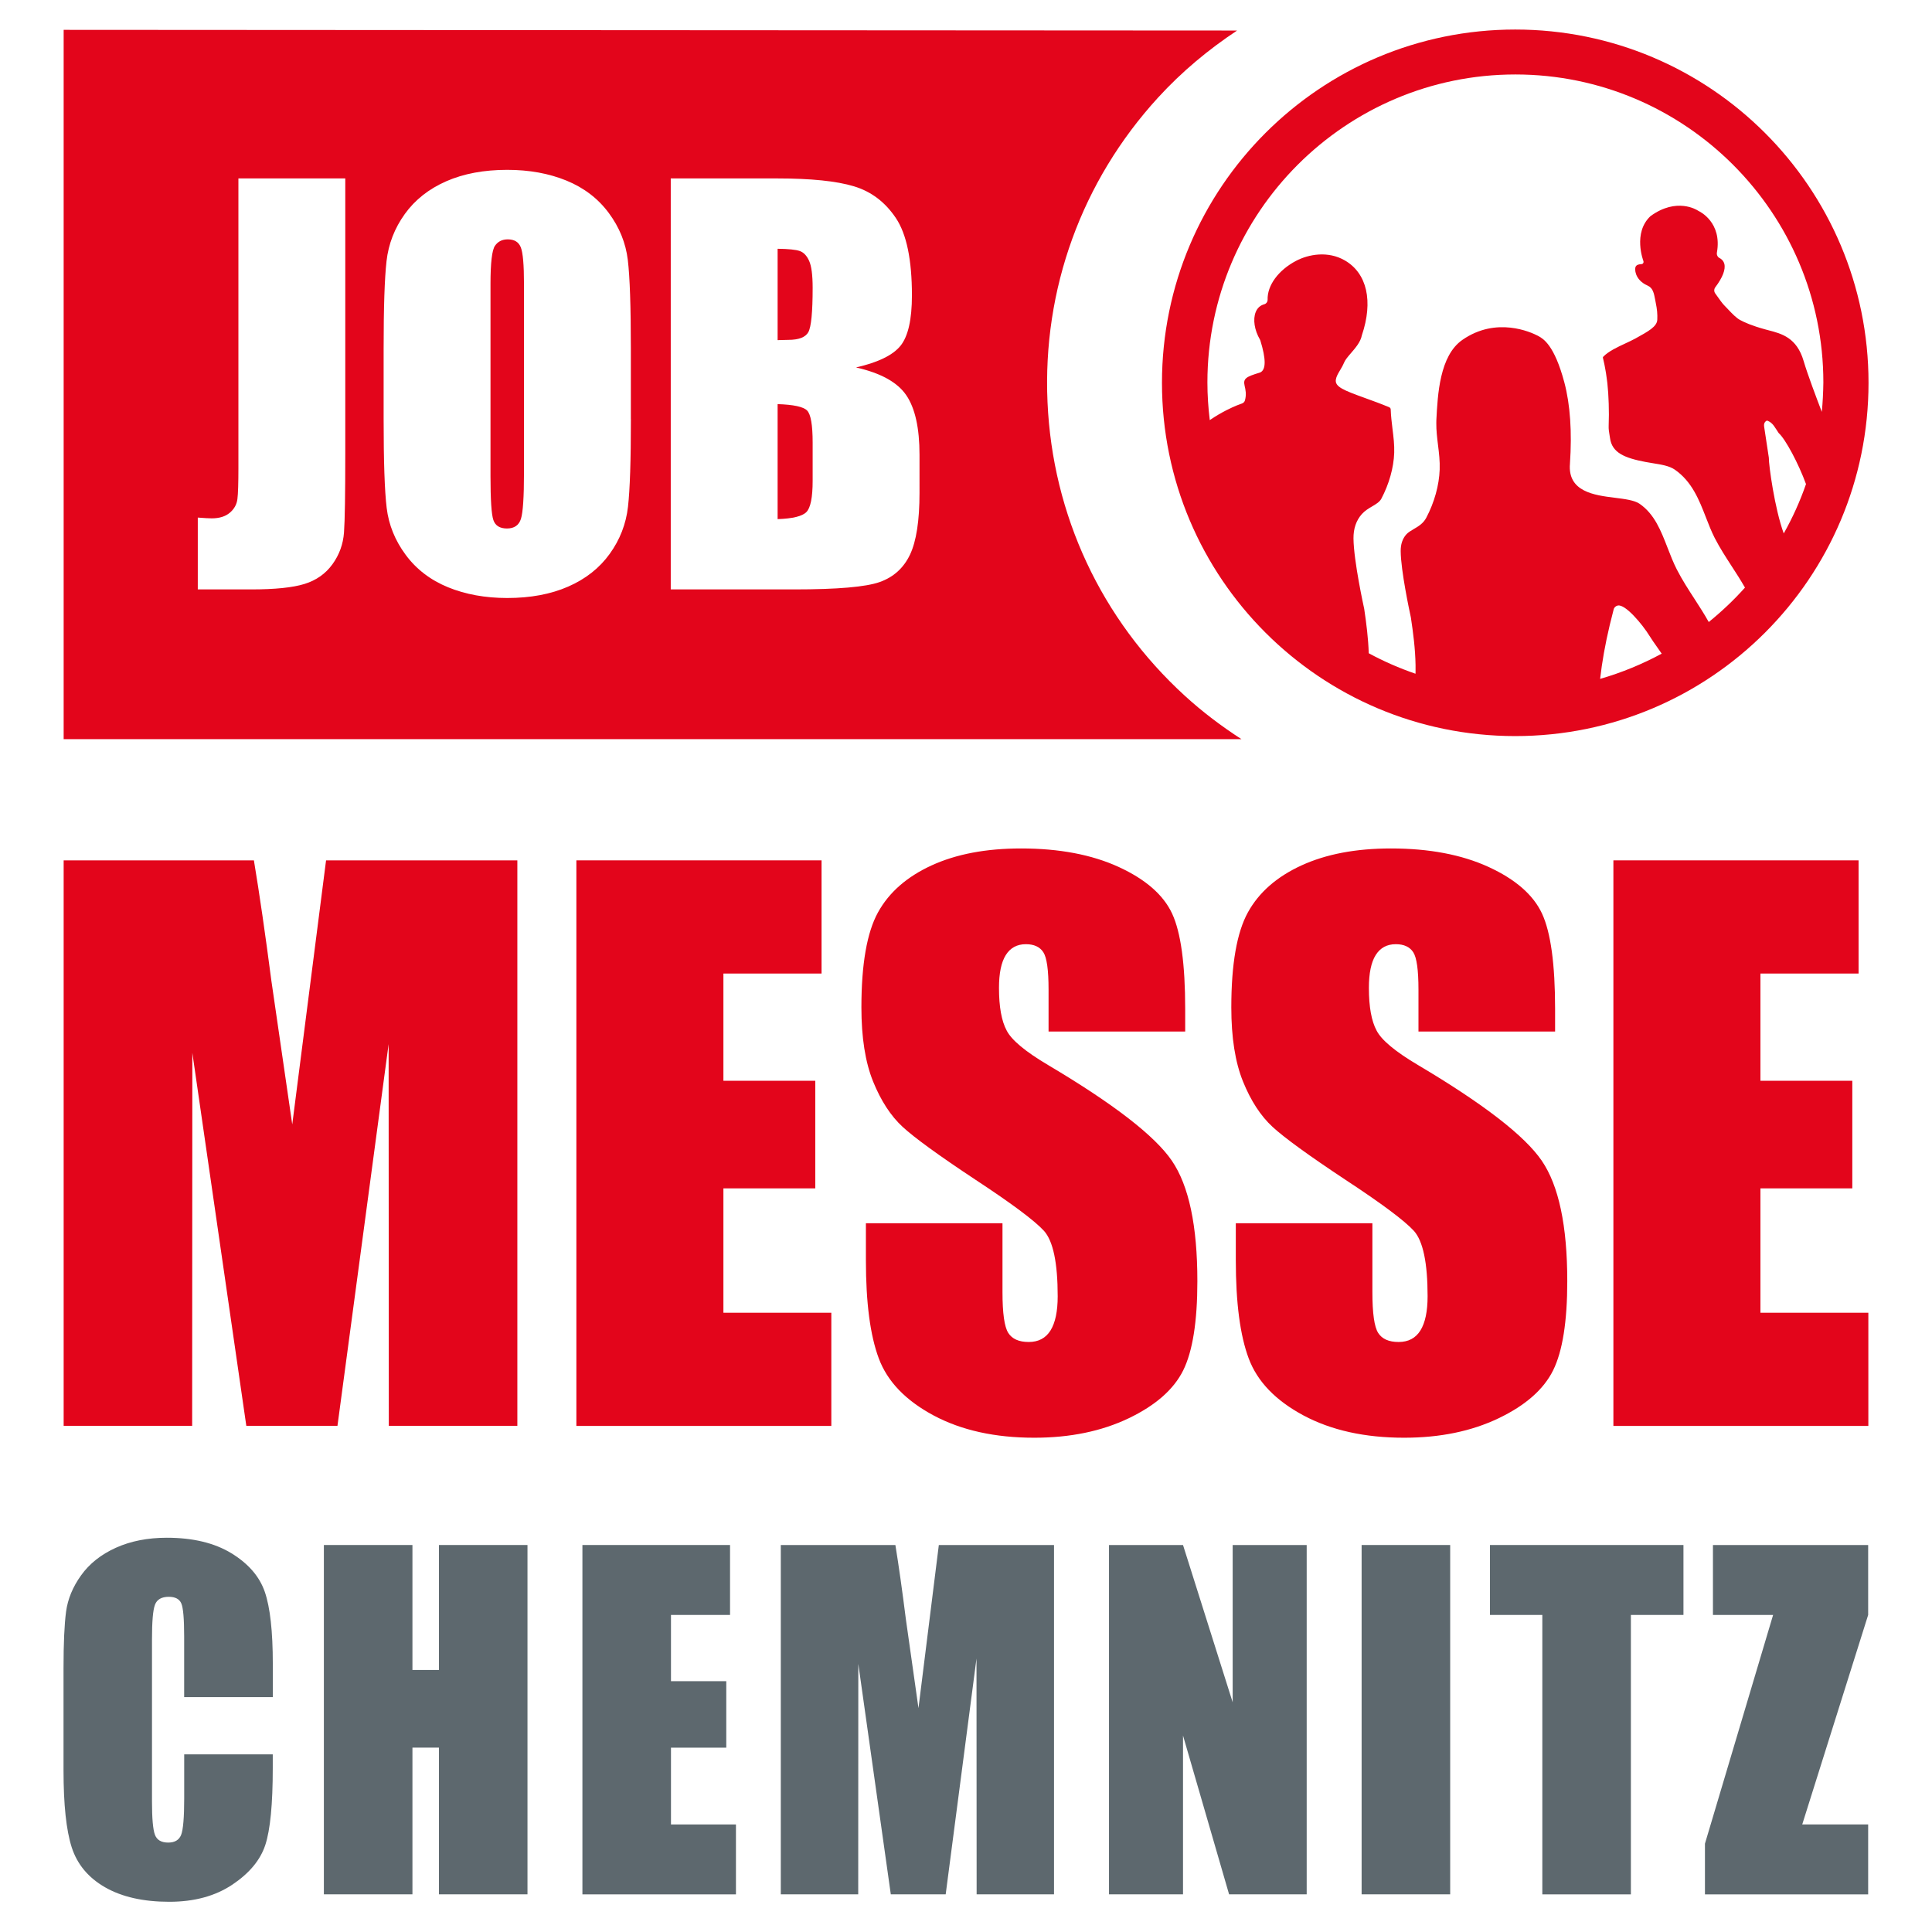 <?xml version="1.0" encoding="utf-8"?>
<!-- Generator: Adobe Illustrator 24.1.0, SVG Export Plug-In . SVG Version: 6.00 Build 0)  -->
<svg version="1.1" id="Ebene_1" xmlns="http://www.w3.org/2000/svg" xmlns:xlink="http://www.w3.org/1999/xlink" x="0px" y="0px"
	 viewBox="0 0 425.2 425.2" style="enable-background:new 0 0 425.2 425.2;" xml:space="preserve">
<style type="text/css">
	.st0{fill:#E3051B;}
	.st1{fill:#5D686E;}
</style>
<g>
	<path class="st0" d="M333.48,6.5c-42.94,0-77.75,34.81-77.75,77.75c0,42.94,34.81,77.75,77.75,77.75
		c42.94,0,77.75-34.81,77.75-77.75C411.23,41.31,376.42,6.5,333.48,6.5z M352.16,149.41c0.42-3.7,1.1-7.58,2.11-11.82
		c0.28-1.14,0.56-2.28,0.86-3.43c0.09-0.44,0.44-0.79,0.9-0.89c1.65-0.39,5.45,4.15,7.02,6.71c0.47,0.77,1.06,1.59,1.67,2.46
		c0.33,0.47,0.67,0.94,0.99,1.42C361.45,146.16,356.91,148.04,352.16,149.41z M392.57,117.4c-2-5.47-3.31-15.07-3.28-16.67
		l-1.03-6.81c-0.1-0.67,0.1-1.1,0.59-1.35c0.16-0.01,0.97,0.31,1.59,1.2c0.45,0.64,0.92,1.39,0.99,1.5
		c0.02,0.03,0.04,0.05,0.06,0.07c1.48,1.34,4.32,6.66,5.98,11.2C396.16,110.32,394.51,113.96,392.57,117.4z M400.95,90.65
		c-1.23-3.21-3.15-8.29-4-11.19c-1.5-5.15-4.82-6.02-7.75-6.78l-0.75-0.2c-3.01-0.83-4.52-1.54-5.5-2.06
		c-0.82-0.44-1.7-1.36-2.64-2.35c-0.29-0.31-0.58-0.62-0.88-0.92c-0.38-0.39-0.97-1.21-1.53-2.01l-0.41-0.57
		c-0.29-0.4-0.28-0.95,0.02-1.35c1.62-2.15,2.31-3.94,1.98-5.17c-0.22-0.8-0.84-1.15-0.98-1.22c-0.46-0.19-0.74-0.72-0.65-1.23
		c1.19-6.68-3.8-9.06-4.02-9.16c-0.05-0.02-0.11-0.06-0.17-0.1c-0.19-0.12-4.64-2.99-10.43,1.23c-3.93,3.69-1.57,9.84-1.55,9.89
		c0.05,0.14,0.04,0.3-0.03,0.42c-0.07,0.13-0.19,0.22-0.33,0.24c-0.05,0.01-0.12,0.02-0.21,0.02c-0.47,0.04-0.95,0.13-1.16,0.59
		c-0.1,0.23-0.16,0.88,0.13,1.66c0.28,0.75,0.96,1.79,2.55,2.48c1.14,0.5,1.37,1.69,1.63,3.07l0.12,0.63
		c0.31,1.49,0.41,2.59,0.35,3.8c-0.07,1.52-1.96,2.55-4.82,4.13c-0.66,0.36-1.41,0.71-2.2,1.08c-1.81,0.84-3.68,1.72-4.84,2.89
		c-0.1,0.1-0.14,0.21-0.09,0.34l0.12,0.53c0.06,0.27,0.13,0.54,0.18,0.81c0.03,0.15,0.06,0.31,0.09,0.46l0.14,0.76
		c0.05,0.27,0.1,0.54,0.14,0.81c0.03,0.16,0.05,0.33,0.08,0.57l0.08,0.57c0.04,0.32,0.09,0.65,0.13,0.98
		c0.02,0.22,0.04,0.45,0.06,0.69l0.05,0.58c0.03,0.31,0.06,0.63,0.08,0.95c0.02,0.27,0.03,0.55,0.04,0.83l0.04,0.82
		c0.01,0.22,0.02,0.44,0.03,0.67c0.01,0.37,0.01,0.74,0.02,1.12l0.01,0.64c0.01,0.22,0.01,0.43,0.01,0.65c0,0.5-0.02,1-0.03,1.51
		l-0.02,0.99c-0.03,0.67,0.08,1.34,0.19,1.99c0.04,0.23,0.08,0.46,0.11,0.69c0.44,3.22,3.2,4.36,7.81,5.24
		c0.57,0.11,1.14,0.2,1.7,0.29c1.82,0.29,3.53,0.57,4.73,1.39c3.79,2.62,5.36,6.65,6.88,10.56c0.59,1.52,1.2,3.09,1.94,4.53
		c1.09,2.12,2.43,4.19,3.73,6.2c0.93,1.42,1.96,3.03,2.91,4.68c-2.45,2.74-5.12,5.26-7.97,7.58c-0.99-1.77-2.1-3.48-3.1-5.03
		c-1.35-2.08-2.75-4.24-3.91-6.5c-0.79-1.54-1.43-3.18-2.06-4.82c-1.48-3.81-2.88-7.41-6.16-9.68c-1.14-0.78-3.26-1.05-5.52-1.33
		c-4.37-0.55-10.34-1.29-9.8-7.49c0.47-7,0.06-13.01-1.23-17.87c-2.2-8.28-4.67-9.64-5.72-10.22l-0.13-0.07
		c-1.46-0.76-9.1-4.3-16.6,0.92c-5.01,3.49-5.43,12.01-5.72,17.65c-0.01,0.22-0.01,0.44-0.01,0.65c-0.02,1.63,0.18,3.25,0.37,4.81
		c0.22,1.75,0.44,3.56,0.37,5.42c-0.12,3.47-1.17,7.24-2.96,10.63c-0.66,1.25-1.77,1.9-2.75,2.47c-0.63,0.37-1.23,0.72-1.64,1.18
		c-0.83,0.93-1.25,2.18-1.23,3.69c0.03,4.3,1.97,13.34,2.19,14.35l0.05,0.24c0.5,3.31,0.97,6.88,1.03,10.46
		c0.01,0.55,0.01,1.06,0,1.56c0,0.12-0.01,0.24-0.01,0.36c-3.57-1.23-7.02-2.73-10.29-4.51c-0.11-3.31-0.53-6.62-1-9.77
		c-0.09-0.43-2.31-10.48-2.36-15.5c0,0,0,0,0,0c-0.02-2.16,0.6-3.97,1.85-5.37c0.67-0.74,1.5-1.24,2.24-1.67
		c0.85-0.5,1.65-0.97,2.04-1.7c1.71-3.24,2.72-6.83,2.83-10.11c0.06-1.74-0.15-3.45-0.38-5.3c-0.17-1.38-0.34-2.81-0.39-4.25
		c-0.01-0.21-0.13-0.39-0.33-0.47c-1.77-0.75-3.63-1.42-5.32-2.03c-4.76-1.72-6.67-2.48-6.42-4.06c0.11-0.68,0.47-1.29,0.89-2
		c0.31-0.52,0.64-1.07,0.92-1.74c0.27-0.64,0.85-1.31,1.52-2.09c0.99-1.15,2.11-2.44,2.39-3.91c2.54-7.5,1.14-13.66-3.74-16.48
		c-3.71-2.15-7.98-1.36-10.74,0.09c-3.89,2.05-6.35,5.4-6.26,8.54c0.01,0.48-0.3,0.9-0.75,1.02c-0.87,0.24-1.52,0.83-1.87,1.71
		c-0.65,1.61-0.28,3.99,0.94,6.07c0.03,0.06,0.07,0.13,0.09,0.21c1.24,4.04,1.25,6.33,0.03,6.98c-0.06,0.03-0.12,0.05-0.18,0.07
		c-3.02,0.92-3.69,1.3-3.32,2.9c0.2,0.84,0.44,1.89,0.07,3.21c-0.09,0.33-0.34,0.59-0.72,0.71c-0.13,0.04-0.5,0.17-1.05,0.39
		c-1,0.41-3.37,1.46-5.97,3.24c-0.33-2.72-0.52-5.48-0.52-8.29c0-37.38,30.41-67.78,67.78-67.78c37.38,0,67.78,30.41,67.78,67.78
		C401.26,86.41,401.15,88.55,400.95,90.65z"/>
	<g>
		<path class="st0" d="M113.86,189.35v124.45H85.57l-0.04-84.02l-11.26,84.02H54.21l-11.88-82.1l-0.04,82.1H14.01V189.35h41.87
			c1.24,7.48,2.52,16.3,3.84,26.46l4.6,31.66l7.44-58.11H113.86z"/>
		<path class="st0" d="M126.85,189.35h53.96v24.91h-21.6v23.6h20.22v23.68h-20.22v27.37h23.75v24.91h-56.11V189.35z"/>
		<path class="st0" d="M260.83,227.02h-30.06v-9.22c0-4.3-0.38-7.05-1.15-8.23c-0.77-1.18-2.05-1.77-3.84-1.77
			c-1.95,0-3.42,0.8-4.42,2.39c-1,1.59-1.5,4-1.5,7.23c0,4.15,0.56,7.28,1.69,9.38c1.07,2.1,4.12,4.64,9.14,7.61
			c14.41,8.55,23.48,15.57,27.22,21.05c3.74,5.48,5.61,14.32,5.61,26.52c0,8.87-1.04,15.4-3.11,19.6
			c-2.08,4.2-6.09,7.73-12.03,10.57c-5.95,2.84-12.86,4.27-20.76,4.27c-8.66,0-16.05-1.64-22.18-4.92
			c-6.12-3.28-10.14-7.46-12.03-12.53c-1.9-5.07-2.84-12.27-2.84-21.6v-8.15h30.06v15.14c0,4.66,0.42,7.66,1.27,8.99
			c0.85,1.33,2.34,2,4.5,2c2.15,0,3.75-0.85,4.8-2.54c1.05-1.69,1.58-4.2,1.58-7.53c0-7.33-1-12.12-3-14.37
			c-2.05-2.25-7.1-6.02-15.14-11.3c-8.05-5.33-13.37-9.2-15.99-11.61c-2.61-2.41-4.78-5.74-6.5-9.99s-2.57-9.69-2.57-16.3
			c0-9.53,1.22-16.5,3.65-20.91c2.43-4.41,6.37-7.85,11.8-10.34c5.43-2.49,11.99-3.73,19.68-3.73c8.4,0,15.57,1.36,21.49,4.07
			c5.92,2.72,9.84,6.14,11.76,10.26c1.92,4.13,2.88,11.13,2.88,21.02V227.02z"/>
		<path class="st0" d="M342.24,227.02h-30.06v-9.22c0-4.3-0.38-7.05-1.15-8.23c-0.77-1.18-2.05-1.77-3.84-1.77
			c-1.95,0-3.42,0.8-4.42,2.39s-1.5,4-1.5,7.23c0,4.15,0.56,7.28,1.69,9.38c1.07,2.1,4.12,4.64,9.14,7.61
			c14.41,8.55,23.48,15.57,27.22,21.05c3.74,5.48,5.61,14.32,5.61,26.52c0,8.87-1.04,15.4-3.11,19.6
			c-2.08,4.2-6.09,7.73-12.03,10.57c-5.95,2.84-12.86,4.27-20.76,4.27c-8.66,0-16.05-1.64-22.18-4.92
			c-6.12-3.28-10.14-7.46-12.03-12.53c-1.9-5.07-2.84-12.27-2.84-21.6v-8.15h30.06v15.14c0,4.66,0.42,7.66,1.27,8.99
			c0.85,1.33,2.34,2,4.5,2c2.15,0,3.75-0.85,4.8-2.54c1.05-1.69,1.58-4.2,1.58-7.53c0-7.33-1-12.12-3-14.37
			c-2.05-2.25-7.1-6.02-15.14-11.3c-8.05-5.33-13.37-9.2-15.99-11.61c-2.61-2.41-4.78-5.74-6.5-9.99c-1.72-4.25-2.57-9.69-2.57-16.3
			c0-9.53,1.22-16.5,3.65-20.91c2.43-4.41,6.37-7.85,11.8-10.34c5.43-2.49,11.99-3.73,19.68-3.73c8.4,0,15.57,1.36,21.49,4.07
			c5.92,2.72,9.84,6.14,11.76,10.26c1.92,4.13,2.88,11.13,2.88,21.02V227.02z"/>
		<path class="st0" d="M355.08,189.35h53.96v24.91h-21.6v23.6h20.22v23.68h-20.22v27.37h23.75v24.91h-56.11V189.35z"/>
		<g>
			<path class="st0" d="M230.54,88.5c-1.11-24.86,7.53-48.66,24.33-67.02c5.22-5.71,11.1-10.59,17.39-14.76L14.01,6.57v156.11
				h259.22c-4.38-2.83-8.58-5.99-12.5-9.58C242.36,136.3,231.64,113.36,230.54,88.5z M75.99,99.72c0,9.05-0.09,14.87-0.28,17.46
				c-0.19,2.59-1.04,4.93-2.55,7.01c-1.51,2.09-3.57,3.53-6.15,4.33c-2.59,0.8-6.49,1.2-11.7,1.2H43.53v-15.81
				c1.42,0.11,2.44,0.17,3.07,0.17c1.68,0,3-0.41,3.97-1.23c0.97-0.82,1.53-1.82,1.68-3.02c0.15-1.19,0.22-3.5,0.22-6.93V39.27
				h23.52V99.72z M138.85,92.23c0,9.09-0.21,15.52-0.64,19.3c-0.43,3.78-1.77,7.24-4.02,10.36c-2.25,3.13-5.3,5.53-9.14,7.21
				c-3.84,1.68-8.31,2.51-13.41,2.51c-4.84,0-9.19-0.79-13.05-2.37c-3.85-1.58-6.96-3.96-9.3-7.12c-2.35-3.17-3.74-6.61-4.19-10.34
				c-0.45-3.72-0.67-10.24-0.67-19.55V76.76c0-9.09,0.21-15.52,0.64-19.3c0.43-3.78,1.77-7.23,4.02-10.36
				c2.25-3.13,5.3-5.53,9.13-7.21c3.84-1.68,8.31-2.51,13.41-2.51c4.84,0,9.19,0.79,13.05,2.37c3.85,1.58,6.96,3.96,9.3,7.12
				c2.35,3.17,3.74,6.61,4.19,10.34c0.45,3.73,0.67,10.24,0.67,19.56V92.23z M202.37,108.48c0,6.11-0.7,10.64-2.09,13.58
				c-1.4,2.94-3.62,4.96-6.68,6.04c-3.05,1.08-9.31,1.62-18.77,1.62h-27.21V39.27h23.47c7.41,0,13.03,0.58,16.84,1.73
				c3.82,1.15,6.9,3.49,9.25,7.01c2.35,3.52,3.52,9.18,3.52,17c0,5.29-0.83,8.97-2.49,11.06c-1.66,2.08-4.93,3.68-9.81,4.8
				c5.44,1.23,9.13,3.27,11.06,6.12c1.94,2.85,2.91,7.22,2.91,13.11V108.48z"/>
			<path class="st0" d="M176.03,55.25c-0.84-0.3-2.47-0.47-4.89-0.5v20.11c1-0.04,1.79-0.06,2.35-0.06c2.31,0,3.78-0.57,4.41-1.7
				c0.63-1.14,0.95-4.39,0.95-9.75c0-2.83-0.26-4.81-0.78-5.95C177.55,56.26,176.87,55.55,176.03,55.25z"/>
			<path class="st0" d="M171.14,88.94v25.31c3.31-0.11,5.43-0.63,6.34-1.56c0.91-0.93,1.37-3.22,1.37-6.87v-8.44
				c0-3.87-0.41-6.22-1.23-7.04C176.8,89.52,174.64,89.05,171.14,88.94z"/>
			<path class="st0" d="M111.75,52.68c-1.23,0-2.17,0.47-2.82,1.42c-0.65,0.95-0.98,3.75-0.98,8.41v42.24
				c0,5.25,0.21,8.49,0.64,9.72c0.43,1.23,1.42,1.84,2.99,1.84c1.6,0,2.63-0.71,3.07-2.12c0.45-1.41,0.67-4.79,0.67-10.11V62.51
				c0-4.21-0.23-6.9-0.7-8.07C114.16,53.26,113.2,52.68,111.75,52.68z"/>
		</g>
	</g>
	<g>
		<g>
			<g>
				<g>
					<path class="st1" d="M60.02,373.51H40.53v-13.36c0-3.89-0.21-6.31-0.63-7.27c-0.41-0.96-1.33-1.45-2.75-1.45
						c-1.6,0-2.62,0.59-3.05,1.76c-0.44,1.17-0.65,3.7-0.65,7.6v35.71c0,3.74,0.22,6.17,0.65,7.31c0.43,1.14,1.4,1.71,2.92,1.71
						c1.45,0,2.4-0.57,2.85-1.71c0.44-1.14,0.67-3.82,0.67-8.04v-9.66h19.49v3c0,7.96-0.55,13.6-1.64,16.93s-3.52,6.24-7.27,8.75
						c-3.75,2.5-8.37,3.76-13.86,3.76c-5.71,0-10.41-1.06-14.12-3.18c-3.7-2.12-6.15-5.06-7.36-8.81c-1.2-3.75-1.8-9.39-1.8-16.93
						v-22.46c0-5.54,0.19-9.69,0.56-12.47c0.37-2.77,1.47-5.44,3.31-8c1.84-2.57,4.38-4.58,7.64-6.06c3.26-1.47,7-2.21,11.22-2.21
						c5.74,0,10.48,1.14,14.21,3.41c3.73,2.28,6.19,5.11,7.36,8.51c1.17,3.4,1.76,8.69,1.76,15.86V373.51z"/>
					<path class="st1" d="M116.09,340.03v76.88H96.6v-32.29h-5.83v32.29H71.28v-76.88h19.49v27.5h5.83v-27.5H116.09z"/>
					<path class="st1" d="M128.18,340.03h32.49v15.39h-13v14.58h12.17v14.63h-12.17v16.9h14.3v15.39h-33.79V340.03z"/>
					<path class="st1" d="M231.97,340.03v76.88h-17.03l-0.03-51.9l-6.78,51.9h-12.08l-7.15-50.72l-0.02,50.72h-17.04v-76.88h25.22
						c0.75,4.62,1.52,10.07,2.31,16.35l2.77,19.55l4.48-35.9H231.97z"/>
					<path class="st1" d="M287.58,340.03v76.88H270.5l-10.14-34.95v34.95h-16.29v-76.88h16.29l10.93,34.62v-34.62H287.58z"/>
					<path class="st1" d="M319.16,340.03v76.88h-19.49v-76.88H319.16z"/>
					<path class="st1" d="M370.5,340.03v15.39h-11.57v61.5h-19.49v-61.5h-11.53v-15.39H370.5z"/>
					<path class="st1" d="M411.15,340.03v15.39l-14.51,46.11h14.51v15.39h-35.92v-11.16l15-50.34h-13.24v-15.39H411.15z"/>
				</g>
			</g>
		</g>
	</g>
</g>
<g>
</g>
<g>
</g>
<g>
</g>
<g>
</g>
<g>
</g>
<g>
</g>
</svg>
